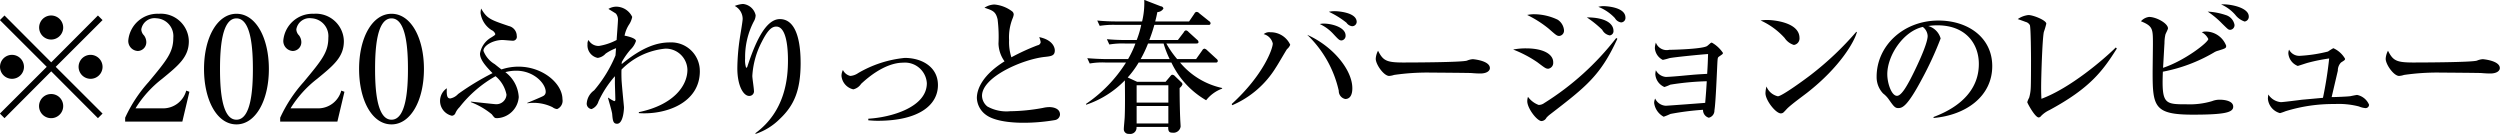 <svg xmlns="http://www.w3.org/2000/svg" width="277.563" height="14.87"><path d="M5.687 7.92l5.186 5.2.513-.51-5.2-5.19 5.2-5.19-.513-.51-5.186 5.2-5.186-5.2-.512.51 5.2 5.19-5.2 5.19.512.51zm4.354-1.83a1.33 1.33 0 101.345 1.33 1.334 1.334 0 00-1.342-1.33zm-8.707 0a1.33 1.33 0 101.328 1.33 1.338 1.338 0 00-1.328-1.33zm4.353-4.37a1.335 1.335 0 101.329 1.35 1.339 1.339 0 00-1.329-1.35zm0 8.72a1.34 1.34 0 101.329 1.33 1.327 1.327 0 00-1.329-1.33zm8.2 3.06h6.357l.784-3.31-.352-.13a2.655 2.655 0 01-2.593 1.97h-3.039a12.256 12.256 0 012.945-3.27c1.857-1.52 2.977-2.44 2.977-4.19a3.109 3.109 0 00-3.345-3.04 3.255 3.255 0 00-3.378 2.96A1.107 1.107 0 0015.3 5.66a.967.967 0 00.944-.99 1.281 1.281 0 00-.256-.74 1 1 0 01-.3-.67 1.486 1.486 0 011.681-1.23 1.979 1.979 0 011.872 2.16c0 1.61-.7 2.46-2.753 4.93a15.673 15.673 0 00-2.593 3.95v.43zM26.252 1.53c-2.113 0-3.6 2.62-3.6 6.13 0 3.41 1.409 6.15 3.6 6.15 2.129 0 3.6-2.66 3.6-6.15.003-3.41-1.421-6.13-3.598-6.13zm0 .51c1.664 0 1.825 3.52 1.825 5.62 0 2.24-.193 5.63-1.825 5.63-1.665 0-1.825-3.5-1.825-5.63.002-2.21.178-5.62 1.827-5.62zm4.851 11.46h6.355l.784-3.31-.352-.13a2.655 2.655 0 01-2.593 1.97h-3.041a12.256 12.256 0 012.945-3.27c1.857-1.52 2.977-2.44 2.977-4.19a3.109 3.109 0 00-3.345-3.04 3.255 3.255 0 00-3.378 2.96 1.107 1.107 0 001.057 1.17.967.967 0 00.944-.99 1.281 1.281 0 00-.256-.74 1 1 0 01-.3-.67 1.486 1.486 0 011.681-1.23 1.979 1.979 0 011.872 2.16c0 1.61-.7 2.46-2.753 4.93a15.673 15.673 0 00-2.593 3.95v.43zM43.468 1.53c-2.113 0-3.6 2.62-3.6 6.13 0 3.41 1.409 6.15 3.6 6.15 2.129 0 3.6-2.66 3.6-6.15.003-3.41-1.424-6.13-3.598-6.13zm0 .51c1.664 0 1.825 3.52 1.825 5.62 0 2.24-.193 5.63-1.825 5.63-1.665 0-1.825-3.5-1.825-5.63.001-2.21.178-5.62 1.827-5.62zm18.979 8.98c0-1.74-2.177-3.62-4.882-3.62a5.914 5.914 0 00-1.889.31c-.352-.26-.672-.53-.752-.59a2.9 2.9 0 01-1.249-1.48c0-.59 1.088-1.2 2.113-1.2.176 0 .96.08 1.12.08a.433.433 0 00.465-.53 1.134 1.134 0 00-.881-1.1c-2.065-.7-2.417-.82-3.073-1.94a2.145 2.145 0 00-.064.5 2.678 2.678 0 001.216 1.89.764.764 0 01.417.43c0 .11-.048.14-.465.4a2.533 2.533 0 00-1.232 1.78c0 .62.512 1.28 1.392 2.17a28.578 28.578 0 00-3.825 2.32 1.553 1.553 0 01-.864.49c-.305 0-.433-.21-.385-1.13a1.688 1.688 0 00.561 3.05.451.451 0 00.4-.31 2.086 2.086 0 01.448-.64 13.383 13.383 0 014-3.44 3.543 3.543 0 011.216 2.05 1.124 1.124 0 01-1.168 1.06c-.128 0-2.337-.24-2.786-.29v.06a8.4 8.4 0 012.321 1.35c.305.4.321.43.593.43a2.526 2.526 0 002.4-2.34 3.716 3.716 0 00-1.489-2.77 4.63 4.63 0 011.2-.16c1.985 0 3.282 1.44 3.282 2.34a.5.5 0 01-.3.48c-.064.05-1.121.5-1.745.75v.05a4.8 4.8 0 012.8.43 1.038 1.038 0 00.512.21 1 1 0 00.595-1.09zM77.698 7.9a3.17 3.17 0 00-3.33-3.19c-1.328 0-2.977.45-5.346 2.41 0-.08.016-.18.016-.24a8.281 8.281 0 01.96-1.37 2.289 2.289 0 00.609-.96c0-.36-1.233-.59-1.265-.59a3.53 3.53 0 01.464-1.18 2.362 2.362 0 00.385-.9A1.978 1.978 0 0068.398.74a1.723 1.723 0 00-.849.25c.273.17.753.46.833.52a1.062 1.062 0 01.224.77c0 .23-.128 1.83-.144 2.16a6.422 6.422 0 01-1.953.66 1.261 1.261 0 01-1.168-.66.745.745 0 00-.112.47 1.422 1.422 0 001.136 1.52 1.455 1.455 0 00.88-.48 5.378 5.378 0 011.153-.6c-.016.12-.048.69-.064.81a14.544 14.544 0 01-2.369 3.87 1.931 1.931 0 00-.816 1.38.6.6 0 00.528.7 1.284 1.284 0 00.768-.85 11.6 11.6 0 011.825-2.8v.77c0 .25.048 1.52.048 1.81a.161.161 0 01-.112.19 3.164 3.164 0 01-.657-.38l-.048.01c.064.26.433 1.49.465 1.78.064.73.1 1.1.544 1.1.672 0 .768-1.52.768-1.84 0-.05-.256-2.59-.272-3.09-.016-.53-.016-.88 0-1.09a7.851 7.851 0 014.866-2.32 2.407 2.407 0 012.449 2.34c0 1.82-1.585 3.92-5.394 4.71v.11c2.963.21 6.773-1.11 6.773-4.66zm11.19-.93c0-1.52-.192-4.85-2.305-4.85-1.632 0-2.785 2.77-3.6 5.25a.2.2 0 01-.144.16 2.75 2.75 0 01-.112-1.04 8.568 8.568 0 01.96-4.1 1.418 1.418 0 00.208-.7A1.594 1.594 0 0082.487.44a3.087 3.087 0 00-.913.22 1.637 1.637 0 01.881 1.43c0 .29-.272 1.84-.32 2.18a23.689 23.689 0 00-.272 3.31c0 1.94.672 3.07 1.312 3.07a.513.513 0 00.528-.61c0-.24-.176-1.36-.176-1.61a9.321 9.321 0 011.057-3.8c.592-1.16 1.04-1.68 1.6-1.68 1.2 0 1.3 2.66 1.3 3.75 0 2-.3 5.67-3.634 8.1l.064.06a6.861 6.861 0 002.657-1.65c1.615-1.52 2.319-3.2 2.319-6.24zm7.516 6.39c.272.01.56.05 1.041.05 4.594 0 6.69-1.76 6.69-3.96 0-2.05-1.824-3.02-3.681-3.02a12.663 12.663 0 00-5.17 1.68 1.779 1.779 0 01-.881.32 1.216 1.216 0 01-.816-.66 1.419 1.419 0 00-.16.66 1.685 1.685 0 001.313 1.49 1.424 1.424 0 00.864-.61c2.369-2.21 4.082-2.35 4.642-2.35a2.432 2.432 0 012.657 2.28c0 2.69-4.018 3.8-6.5 3.94v.18zm21.283-.64c0-.8-1.024-.83-1.168-.83a3.329 3.329 0 00-.721.09 21.2 21.2 0 01-3.665.37 4.333 4.333 0 01-2.513-.53 1.584 1.584 0 01-.592-1.18c0-2.1 4.5-4.05 6.947-4.32.752-.08 1.136-.13 1.136-.73 0-.12-.048-1.12-1.729-1.47a2.823 2.823 0 01.16.56.406.406 0 01-.352.35 24.394 24.394 0 00-2.9 1.33 5.479 5.479 0 01-.256-1.9 5.634 5.634 0 01.384-2.4 1.671 1.671 0 00.128-.43.448.448 0 00-.176-.37 3.851 3.851 0 00-1.969-.76 2.105 2.105 0 00-1.1.36c.912.3 1.248.41 1.456 1.28a15.4 15.4 0 01.1 2.69 3.532 3.532 0 00.673 1.98c-2.4 1.49-3.073 3.04-3.073 4.07a2.42 2.42 0 001.008 1.87c1.184.88 3.665.88 4.242.88a20.764 20.764 0 003.425-.3.668.668 0 00.557-.61zm9.917-8.28c.144-.37.336-.89.56-1.68h6a.189.189 0 00.24-.16.292.292 0 00-.16-.25l-1.088-.87a.456.456 0 00-.288-.16.294.294 0 00-.256.19l-.593.87h-3.761c.128-.48.176-.74.24-1.04a.8.8 0 00.672-.39.3.3 0 00-.288-.25l-1.841-.71a8.627 8.627 0 01-.24 2.39h-2.689a21.921 21.921 0 01-2.289-.1l.272.59a9.632 9.632 0 011.729-.11h2.881a10.474 10.474 0 01-.5 1.68h-1.024a21.886 21.886 0 01-2.289-.09l.272.59a8.728 8.728 0 011.729-.11h1.168a10.806 10.806 0 01-.816 1.73h-2.241c-.769 0-1.521-.04-2.289-.1l.272.59a8.09 8.09 0 011.729-.11h2.3a15.533 15.533 0 01-4.434 4.59v.1a10.716 10.716 0 004.306-2.71c.016 1.3.032 2.98-.016 4.04 0 .19-.1 1.15-.1 1.36a.515.515 0 00.577.54.7.7 0 00.832-.77h3.521c-.016.5.113.64.465.64a.8.8 0 00.912-.68c0-.13-.048-.79-.048-.93-.032-.66-.064-2.23-.064-3.35a.921.921 0 00.32-.41.359.359 0 00-.144-.24l-.688-.66a.439.439 0 00-.288-.16c-.064 0-.1 0-.256.19l-.5.59h-3.167l-1.04-.48a10.449 10.449 0 001.216-1.66h3.634a9.539 9.539 0 003.857 4.19 4.037 4.037 0 011.777-1.29v-.07a8.4 8.4 0 01-4.674-2.83h3.954a.19.19 0 00.24-.18.36.36 0 00-.16-.24l-1.025-.94a.63.63 0 00-.3-.18.337.337 0 00-.24.19l-.688.97h-2.1a10.265 10.265 0 01-1.2-1.73h3.33c.112 0 .24-.02.24-.16a.353.353 0 00-.16-.26l-.945-.86a.516.516 0 00-.288-.18.352.352 0 00-.24.21l-.656.86h-3.169zm2.112 5.03v1.92h-3.521V9.47h3.521zm0 2.3v1.94h-3.521v-1.94h3.521zm-.528-6.94a10.911 10.911 0 00.673 1.73h-3.217a13.5 13.5 0 00.817-1.73h1.728zm17.342-2.16a4.734 4.734 0 011.456 1.05c.64.69.72.77.977.77a.515.515 0 00.432-.54c0-.95-1.6-1.33-2.4-1.33a1.757 1.757 0 00-.463.05zm-9.716 9.01a10.58 10.58 0 004.85-4.2c.208-.3 1.168-1.97 1.232-2.03a1.213 1.213 0 00.352-.48 2.389 2.389 0 00-2.209-1.39.961.961 0 00-.736.21 1.4 1.4 0 011.008 1.04c0 .57-1.024 3.49-4.561 6.72zm10.724-10.37a9.78 9.78 0 011.953 1.21.881.881 0 00.624.39.5.5 0 00.512-.47c0-1.1-2.193-1.2-2.433-1.2a2.777 2.777 0 00-.65.07zm-2.4 2.56a12.3 12.3 0 013.5 6.21.9.9 0 00.721.91c.784 0 .784-.99.784-1.19.006-2.01-2.123-4.65-4.999-5.93zm20.277 3.69c0-.84-1.872-.99-1.9-.99a2.082 2.082 0 00-.641.16c-.544.19-6.1.21-7.027.21-1.9 0-2.288-.19-2.849-1.31a2.19 2.19 0 00-.256.89c0 .64.9 1.91 1.489 1.91a2.089 2.089 0 00.544-.11 25.557 25.557 0 014.114-.26c.272 0 4.177.03 4.481.05.321.03.721.05.977.05.765 0 1.069-.32 1.069-.6zm15.05-5.61c0-1.22-2.337-1.27-2.417-1.27a2.047 2.047 0 00-.592.08 5.1 5.1 0 011.841 1.25.947.947 0 00.688.48.5.5 0 00.481-.54zm-1.328 1.48c0-.83-.929-1.5-2.962-1.5a11.914 11.914 0 011.713 1.38 1.161 1.161 0 00.833.62.471.471 0 00.417-.5zm-5.491-.06a1.558 1.558 0 00-.7-1.18 6.16 6.16 0 00-2.609-.61 3.8 3.8 0 00-.784.08 12.271 12.271 0 012.4 1.53c.816.72.912.8 1.168.8a.582.582 0 00.523-.62zm5.923.93l-.128-.08a30.58 30.58 0 01-7.987 7.22 1.035 1.035 0 01-.625.21 2.539 2.539 0 01-1.184-.9 1.559 1.559 0 00-.08.48c0 .8 1.088 2.21 1.584 2.21a.653.653 0 00.545-.37 2.923 2.923 0 01.416-.38c4.018-3.09 5.603-4.33 7.46-8.39zm-7.123 2.61c0-.88-1.072-1.54-3.009-1.54a7.29 7.29 0 00-1.441.13 13.086 13.086 0 012.689 1.41c.849.64.945.72 1.217.72a.652.652 0 00.542-.72zm17.049 2.11c-.064.98-.064 1.12-.176 2.4-.336.03-4.226.32-4.37.32a1.367 1.367 0 01-1.184-.8 1.166 1.166 0 00-.112.5 2.046 2.046 0 001.056 1.52 7.154 7.154 0 00.753-.31 30.247 30.247 0 013.617-.46.883.883 0 00.64.88.808.808 0 00.625-.82c.144-.76.288-4.57.336-5.42.032-.4.032-.45.192-.56.368-.26.416-.27.416-.4a3.616 3.616 0 00-1.233-1.14.311.311 0 00-.192.1c-.048.04-.272.24-.32.27-.432.33-3.585.43-4.209.43a1.279 1.279 0 01-1.489-.8 2 2 0 00-.112.62 1.586 1.586 0 00.88 1.3 6.393 6.393 0 00.721-.19c.464-.11 3.617-.42 4.305-.46-.032.99-.032 1.08-.1 2.2-1.3.07-1.328.08-2.449.18-.48.05-1.76.16-2.145.16a1.374 1.374 0 01-1.1-.74 2.407 2.407 0 00-.064.44 1.675 1.675 0 001.008 1.42 4.48 4.48 0 00.657-.26 30.1 30.1 0 014.05-.38zm10.295-4.8c0-1.78-2.993-2-3.537-2a5.053 5.053 0 00-.785.05 8.068 8.068 0 012.674 1.95 1.9 1.9 0 001.024.77.727.727 0 00.625-.77zm6.371-.66l-.064-.03a34.125 34.125 0 01-5.01 4.75c-.576.45-3.25 2.41-3.7 2.41a1.783 1.783 0 01-1.264-1.09 3.314 3.314 0 00-.112.75c0 .78 1.136 2.24 1.712 2.24a.523.523 0 00.224-.06c.1-.05.465-.48.561-.56.544-.5 1.5-1.19 2.1-1.65 3.697-2.88 5.298-5.73 5.554-6.76zm8.514 9.54c3.634-.32 6.515-2.43 6.515-5.76 0-3.17-2.689-5.06-5.971-5.06-3.889 0-6.866 2.8-6.866 6.24a2.631 2.631 0 00.72 1.86 2.883 2.883 0 01.64.67c.5.71.672.95 1.025.95.448 0 .992-.11 2.657-3.25a37.821 37.821 0 002.064-4.48 1.981 1.981 0 00-1.376-1.38 6.375 6.375 0 011.008-.08c3.17 0 4.61 2.06 4.61 4.29 0 3.92-3.857 5.44-5.026 5.89v.11zm-1.2-10.11a1.331 1.331 0 01.544 1c0 .96-1.425 3.86-1.937 4.84-.336.62-.96 1.81-1.472 1.81-.593 0-1.073-1.38-1.073-2.4.001-2.07 1.762-4.76 3.939-5.25zm21.547 2.4l-.112-.12c-1.377 1.35-5.042 4.5-8.26 5.7-.016-.35-.032-.7-.032-1.25 0-1.12.128-5.37.3-6.17a8.447 8.447 0 00.273-.92c0-.38-1.457-.96-1.985-.96a2.555 2.555 0 00-1.185.45c.16.05.769.27.865.31a.745.745 0 01.48.36c.112.31.128 3.43.128 3.91 0 .61 0 2.58-.032 3.09a4.594 4.594 0 01-.176 1.06 2.3 2.3 0 00-.208.49c0 .1.864 1.7 1.264 1.7a.325.325 0 00.256-.15 3.179 3.179 0 01.945-.67c4.535-2.45 5.927-4.37 7.48-6.83zm14.649-3.56c0-1.04-2.224-1.42-3.073-1.34a4.475 4.475 0 011.569 1.15 2.2 2.2 0 001.04.75.535.535 0 00.465-.56zm-1.584.93a1.392 1.392 0 00-.977-1.09 7.412 7.412 0 00-2-.38 9.4 9.4 0 011.6 1.33c.689.67.689.69.929.69a.524.524 0 00.449-.55zm-.144 9.08c0-.77-1.377-.77-1.473-.77a2.25 2.25 0 00-.88.16 8.653 8.653 0 01-2.785.35c-2.481 0-2.817-.01-2.673-3.62a17.728 17.728 0 005.65-2.12 1.647 1.647 0 01.48-.21c.832-.26.9-.28.9-.55a2.44 2.44 0 00-2.256-1.58 1.056 1.056 0 00-.449.08 1.671 1.671 0 01.721.75c0 .37-2.641 2.42-5.026 3.2.032-.38.128-2.3.16-2.74a4.349 4.349 0 01.1-.94c.016-.1.288-.58.288-.7 0-.56-1.3-1.27-2.1-1.27a1.448 1.448 0 00-.9.48c1.328.55 1.328.83 1.328 2.55 0 .46-.032 2.69-.032 3.18 0 3.75.208 4.64 4.45 4.64 3.598 0 4.498-.25 4.498-.89zm10.928-1.06c.1-.42.576-2.46.688-2.93a1.272 1.272 0 01.352-.91c.4-.26.449-.27.449-.42a2.833 2.833 0 00-1.3-1.17 6.369 6.369 0 00-.592.37 16.3 16.3 0 01-3.169.48 1.264 1.264 0 01-1.153-.69 1.07 1.07 0 00-.08.44 1.641 1.641 0 001.04 1.37c.048 0 .929-.3 1.121-.35a19.8 19.8 0 012.369-.48 43.137 43.137 0 01-.688 4.37c-.321.03-1.953.18-2.321.21-.369.05-2.113.27-2.353.27a1.85 1.85 0 01-1.393-.85 4.4 4.4 0 00-.048.47 1.819 1.819 0 001.345 1.6 5.961 5.961 0 00.608-.21 17.787 17.787 0 015.458-.8 9 9 0 012.7.27 2.39 2.39 0 00.688.18.381.381 0 00.433-.37 1.823 1.823 0 00-1.329-1.09c-.064 0-.624.11-.7.13-.203.05-1.692.11-2.124.11zm18.673-3.22c0-.84-1.873-.99-1.9-.99a2.1 2.1 0 00-.641.16c-.544.19-6.1.21-7.026.21-1.9 0-2.289-.19-2.85-1.31a2.19 2.19 0 00-.256.89c0 .64.9 1.91 1.489 1.91a2.089 2.089 0 00.544-.11 25.565 25.565 0 014.114-.26c.272 0 4.178.03 4.482.05.32.03.72.05.976.05.768 0 1.068-.32 1.068-.6z" fill-rule="evenodd"/></svg>